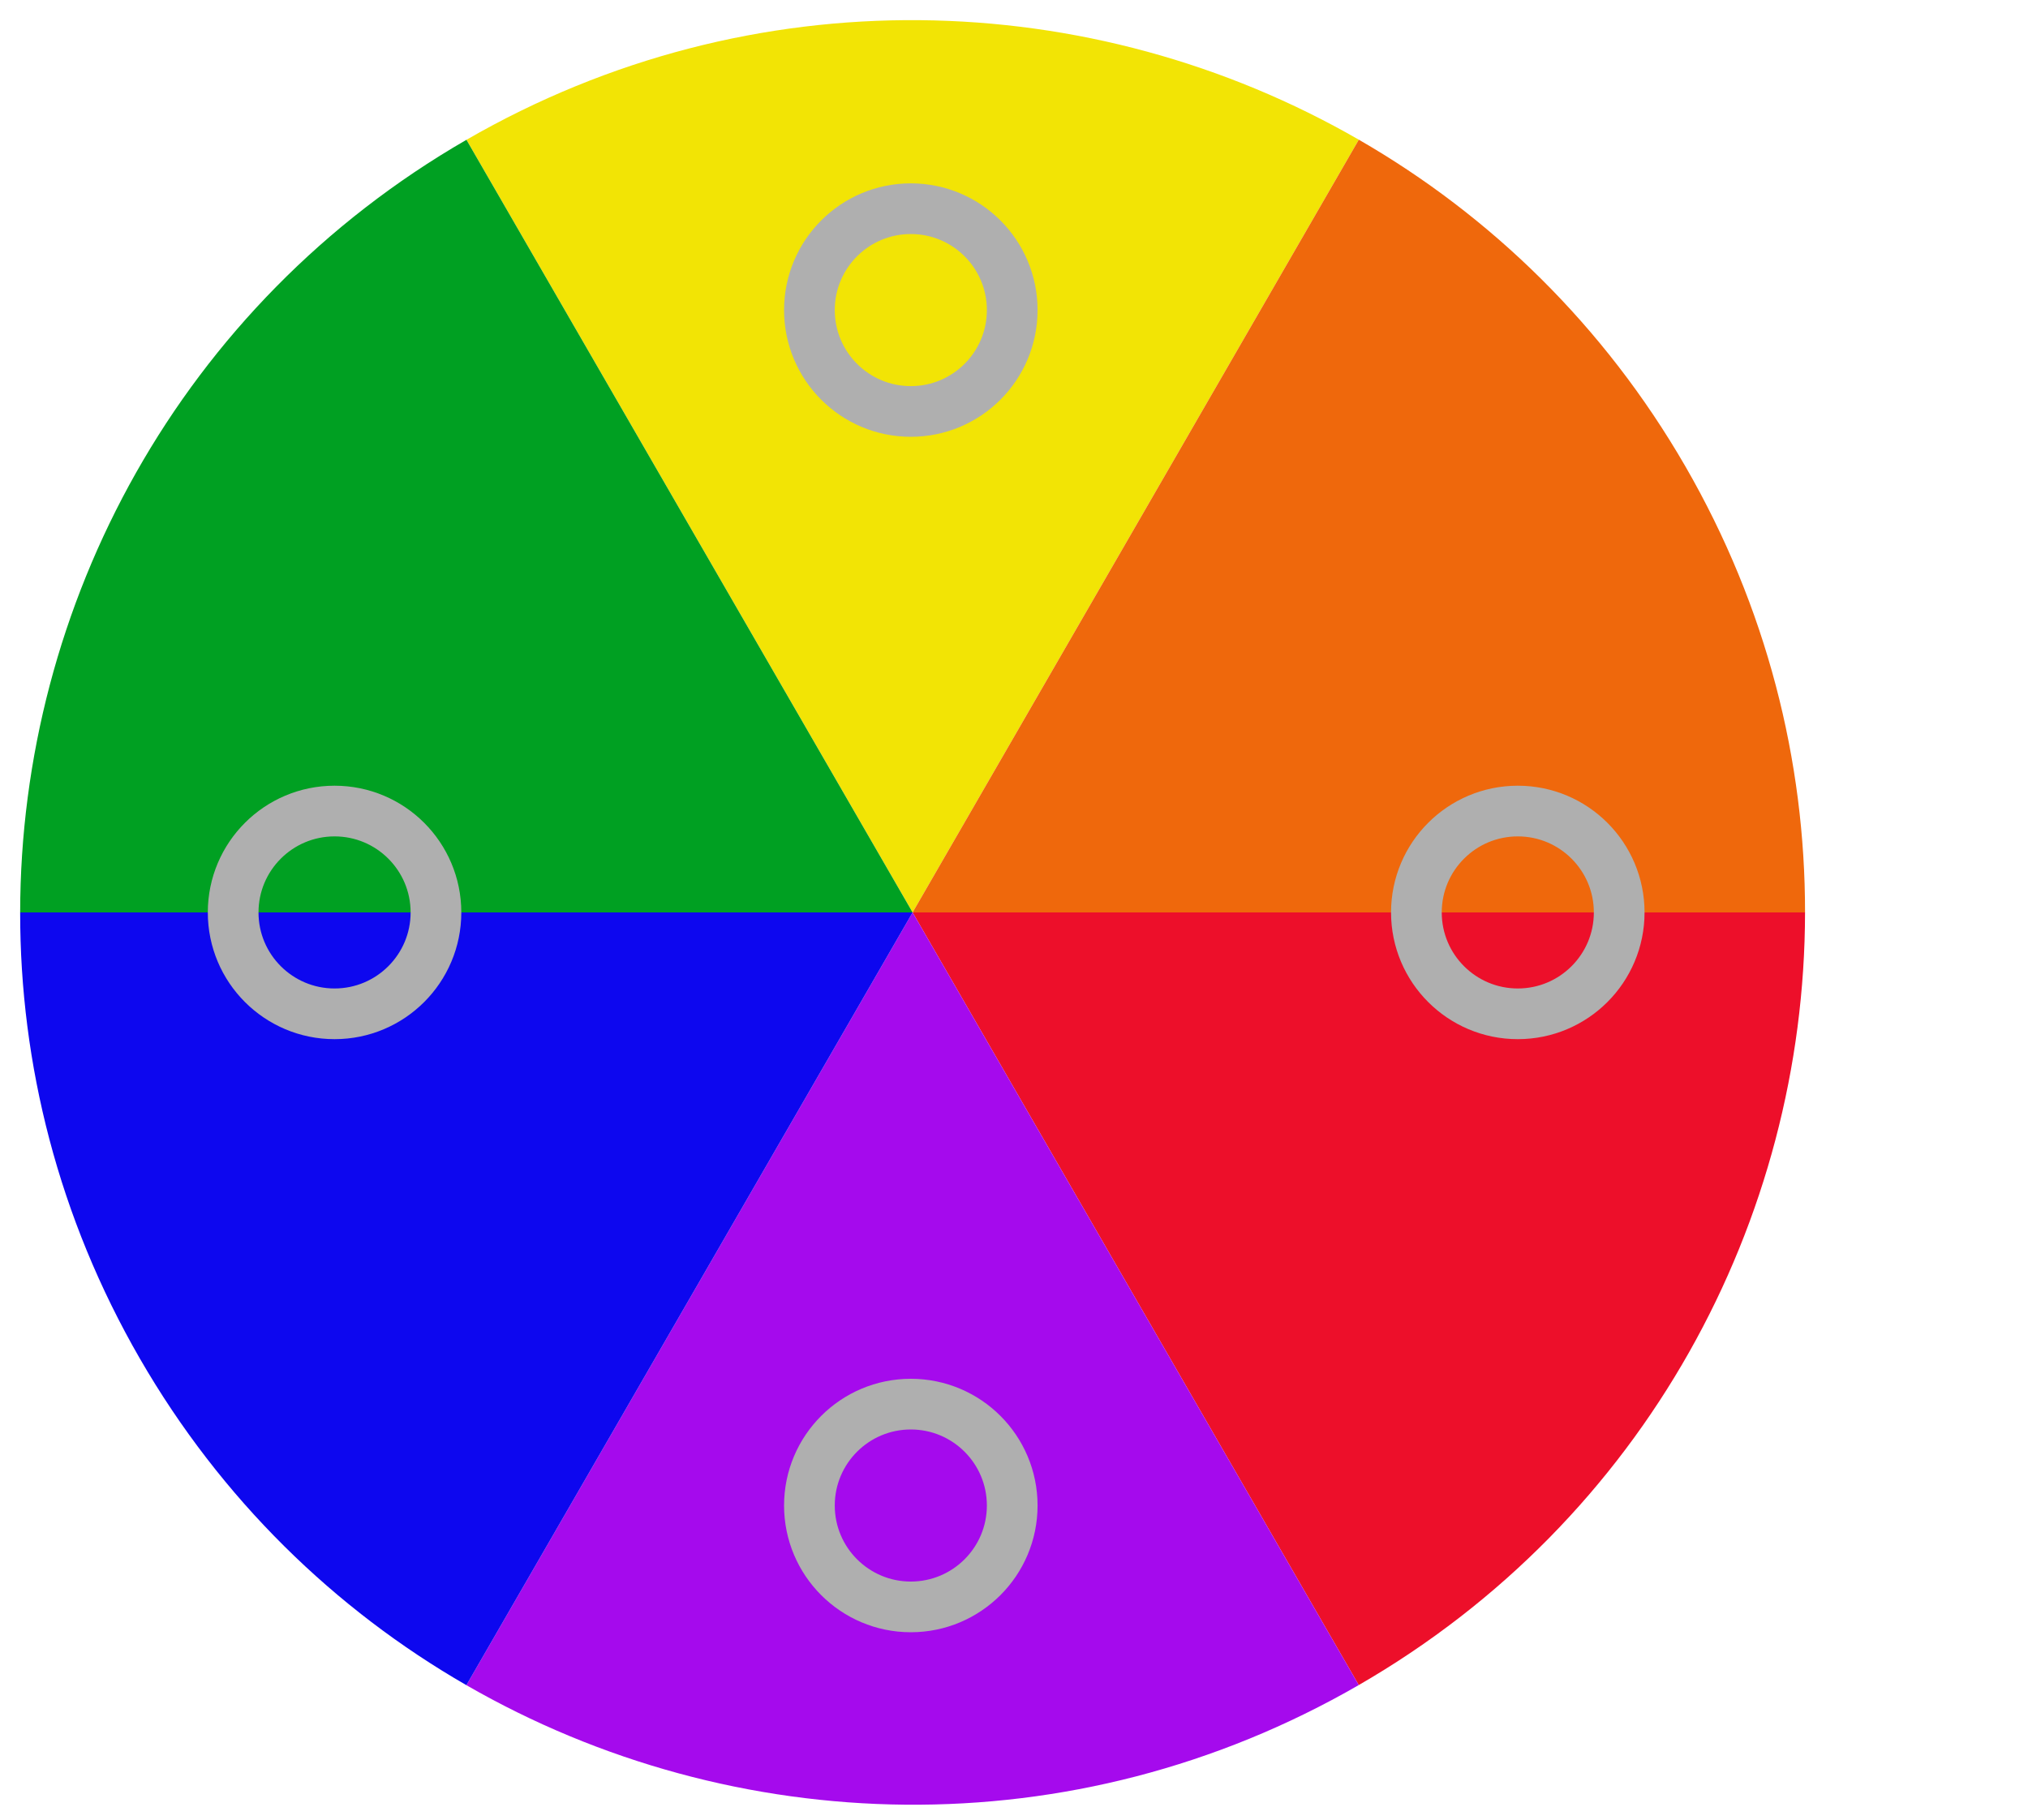 <?xml version="1.0" encoding="utf-8"?>
<!-- Generator: Adobe Illustrator 15.0.0, SVG Export Plug-In . SVG Version: 6.00 Build 0)  -->
<!DOCTYPE svg PUBLIC "-//W3C//DTD SVG 1.1//EN" "http://www.w3.org/Graphics/SVG/1.1/DTD/svg11.dtd">
<svg version="1.1" id="レイヤー_1" xmlns="http://www.w3.org/2000/svg" xmlns:xlink="http://www.w3.org/1999/xlink" x="0px"
	 y="0px" width="200px" height="179.5px" viewBox="0 0 200 179.5" enable-background="new 0 0 200 179.5" xml:space="preserve">
<path fill="#F2E405" d="M134.006,13.779C107.678-1.389,74.205-2.495,46,13.79L90,90L134.006,13.779z"/>
<polygon fill="#CCCCCC" points="46,13.79 46,13.79 90,90 "/>
<path fill="#EF680C" d="M178.012,89.999c0.016-14.955-3.785-30.116-11.802-43.999c-8.017-13.884-19.245-24.755-32.204-32.221L90,90
	L178.012,89.999z"/>
<path fill="#ED0F2A" d="M178.012,89.999L90,90l44,76.21C162.205,149.926,177.982,120.384,178.012,89.999z"/>
<path fill="#00A022" d="M46,13.79C17.793,30.075,2.017,59.616,1.988,90H90L46,13.79z"/>
<path fill="#A50AED" d="M45.995,166.221c26.329,15.168,59.8,16.274,88.005-0.011l0,0L90,90L45.995,166.221z"/>
<path fill="#0D07EF" d="M1.988,90c-0.014,14.956,3.786,30.115,11.802,44s19.246,24.757,32.205,32.221L90,90H1.988z"/>
<circle fill="none" stroke="#AFAFAF" stroke-width="5" stroke-miterlimit="10" cx="89.824" cy="30.585" r="10"/>
<circle fill="none" stroke="#AFAFAF" stroke-width="5" stroke-miterlimit="10" cx="32.994" cy="90" r="10"/>
<circle fill="none" stroke="#AFAFAF" stroke-width="5" stroke-miterlimit="10" cx="149.684" cy="90" r="10"/>
<circle fill="none" stroke="#AFAFAF" stroke-width="5" stroke-miterlimit="10" cx="89.824" cy="148.5" r="10"/>
</svg>
